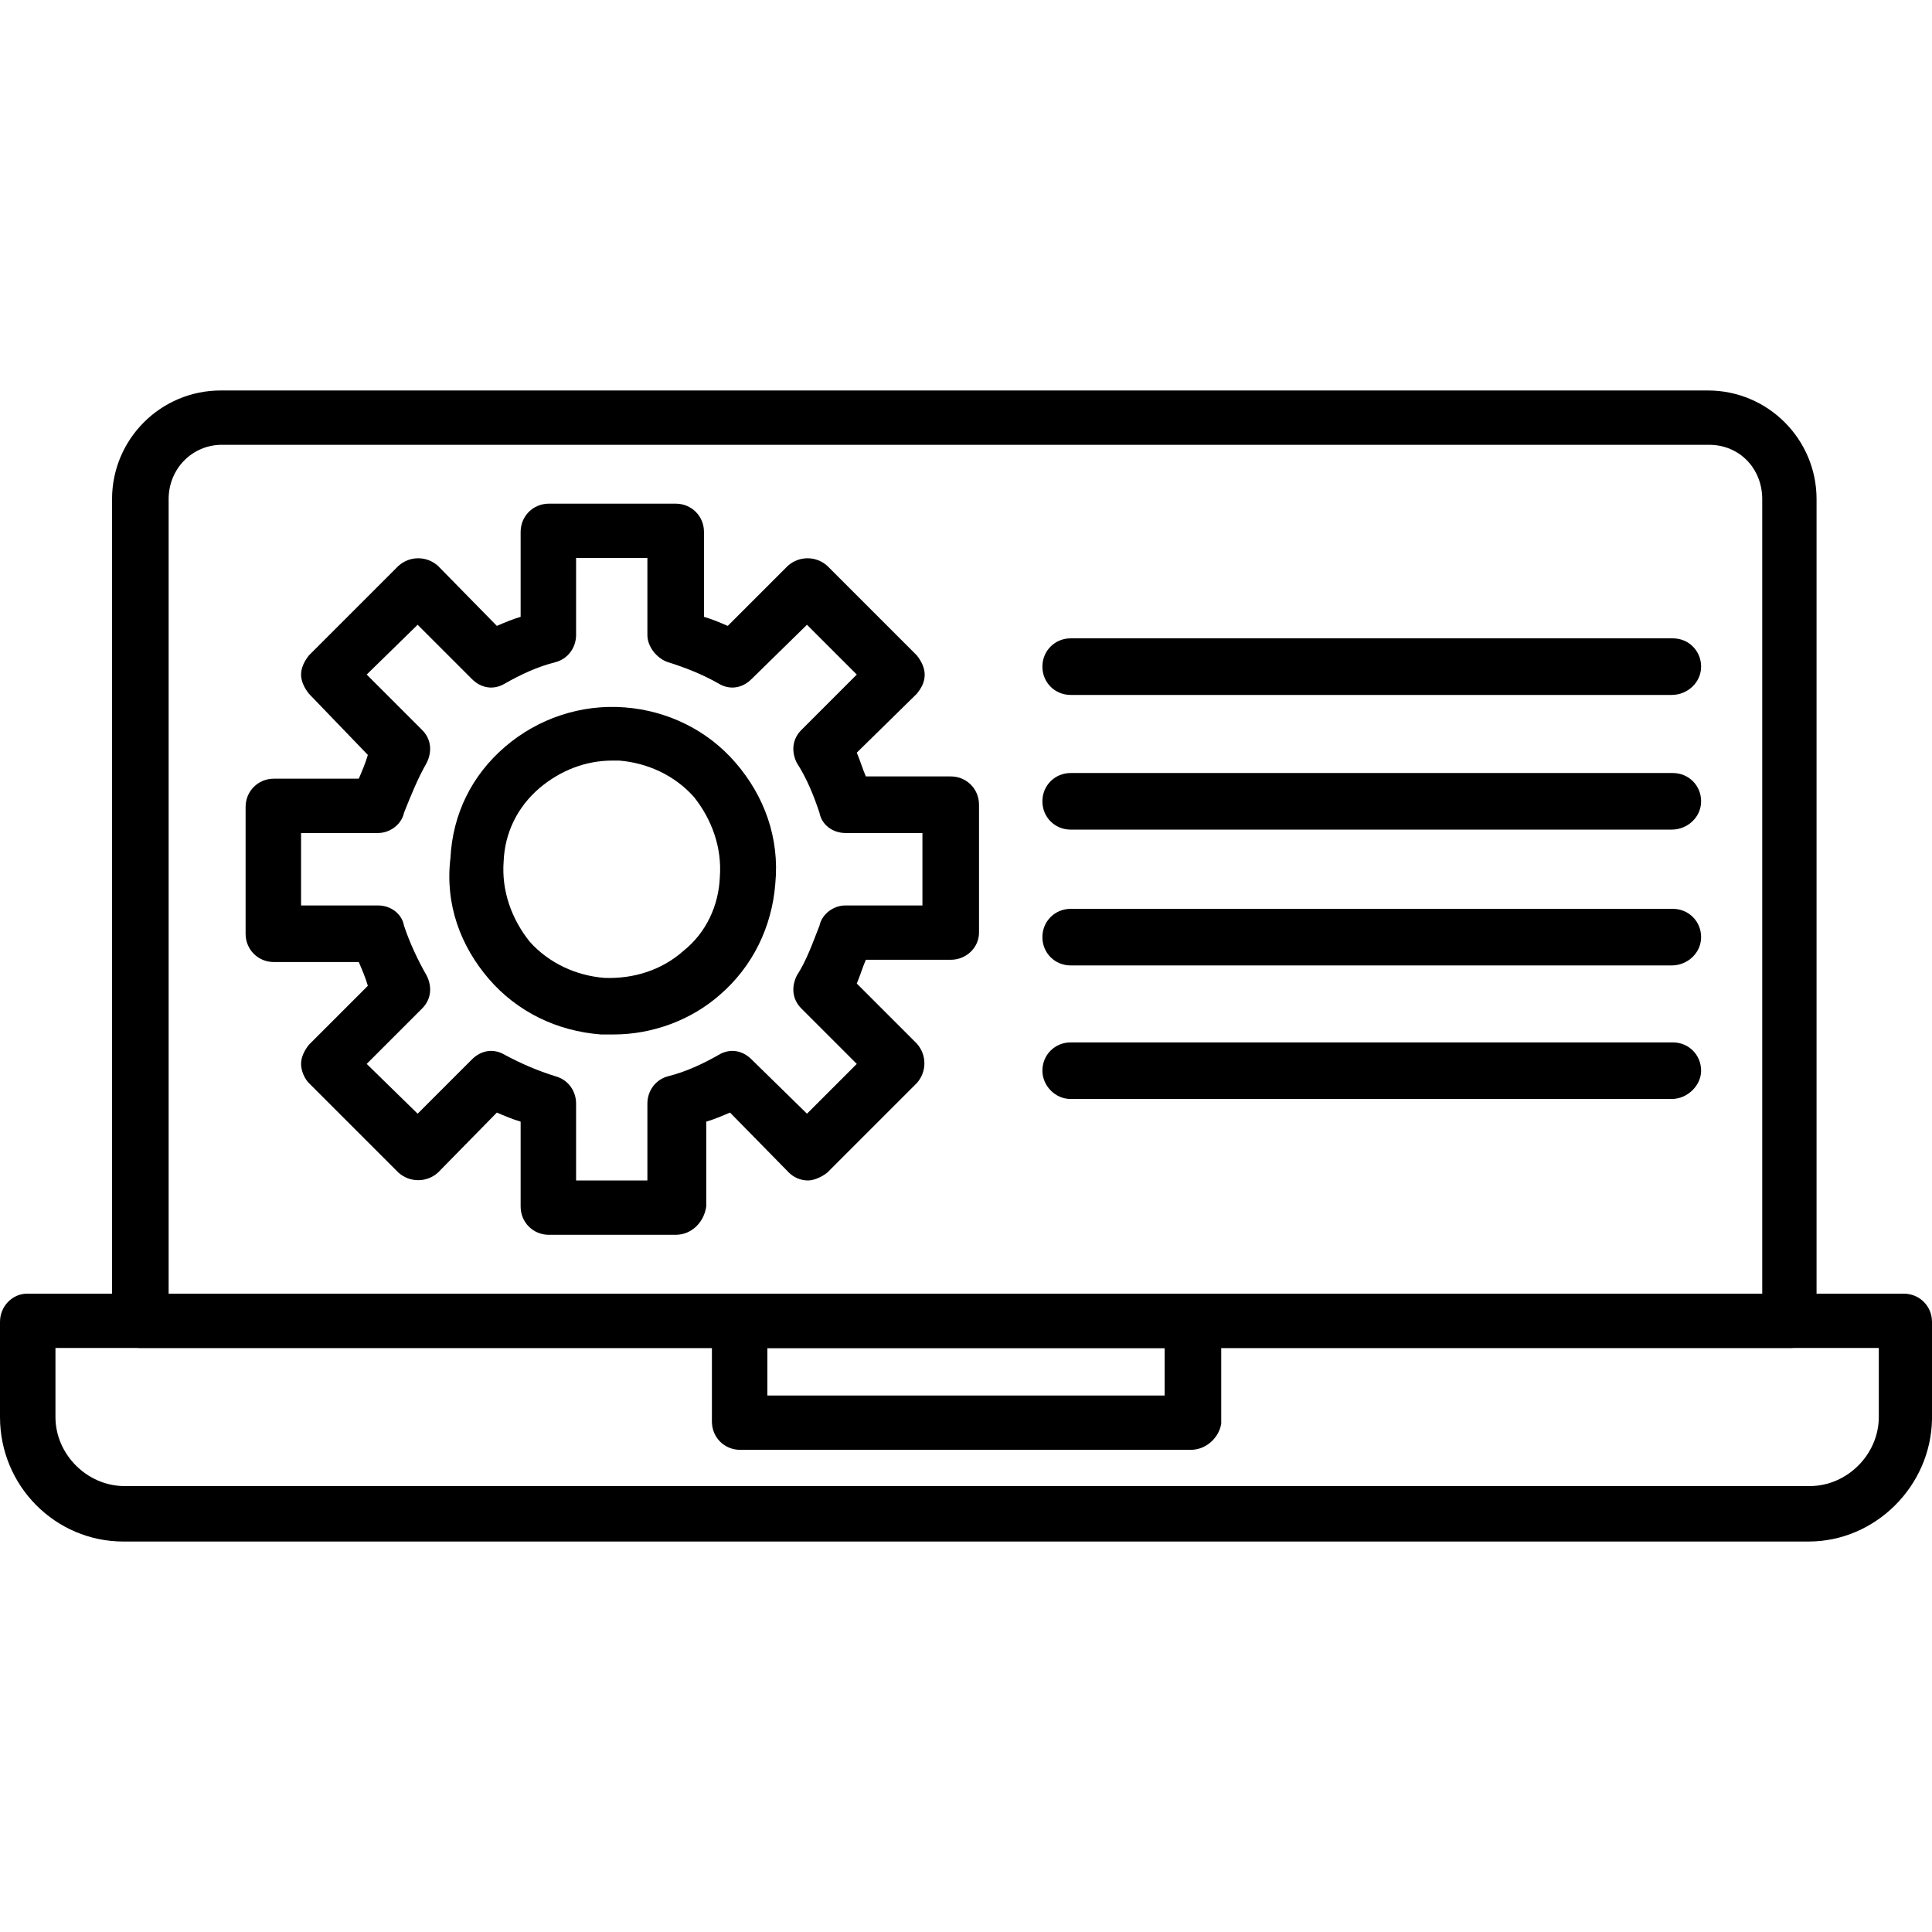 <svg clip-rule="evenodd" fill-rule="evenodd" height="512" image-rendering="optimizeQuality" shape-rendering="geometricPrecision" text-rendering="geometricPrecision" viewBox="0 0 1707 1707" width="512" xmlns="http://www.w3.org/2000/svg"><g id="Layer_x0020_1"><g id="_327096872"><g><g><path d="m1582 1191h-1458c-14 0-25-11-25-25v-725c0-53 43-96 96-96h1314c53 0 96 43 96 96v727c1 12-9 23-23 23zm-1434-48h1409v-702c0-27-20-48-47-48h-1314c-26 0-47 21-47 48v702z"/></g><g><path d="m1598 1362h-1489c-60 0-109-49-109-110v-84c0-14 11-25 24-25h1658c14 0 25 11 25 25v86c-1 59-50 108-109 108zm-1549-171v61c0 33 28 61 61 61h1489c33 0 61-28 61-61v-61z"/></g><g><path d="m1052 1281h-398c-14 0-25-11-25-25v-88c0-14 11-25 25-25h400c14 0 25 11 25 25v90c-2 12-13 23-27 23zm-374-48h351v-42h-351z"/></g><g><path d="m597 1091h-112c-14 0-25-11-25-25v-75c-7-2-14-5-21-8l-52 53c-10 9-25 9-35 0l-79-79c-4-4-7-11-7-17s3-12 7-17l52-52c-2-7-5-14-8-21h-75c-14 0-25-11-25-25v-112c0-14 11-25 25-25h75c3-7 6-14 8-21l-52-54c-4-5-7-11-7-17s3-12 7-17l79-79c10-9 25-9 35 0l52 53c7-3 14-6 21-8v-75c0-14 11-25 25-25h112c14 0 25 11 25 25v75c7 2 14 5 21 8l53-53c10-9 25-9 35 0l79 79c4 5 7 11 7 17 0 7-3 12-7 17l-53 52c3 7 5 14 8 21h75c14 0 25 11 25 25v113c0 13-11 24-25 24h-75c-3 7-5 14-8 21l53 53c9 10 9 25 0 35l-79 79c-5 4-12 7-17 7-7 0-13-3-17-7l-52-53c-7 3-14 6-21 8v75c-2 14-13 25-27 25zm-88-48h63v-68c0-11 7-21 18-24 16-4 31-11 45-19 10-6 21-4 29 4l49 48 44-44-49-49c-8-8-9-19-4-29 9-14 14-29 20-44 2-10 12-18 23-18h68v-64h-68c-11 0-21-7-23-18-5-15-11-30-20-44-5-10-4-21 4-29l49-49-44-44-49 48c-8 8-19 10-29 4-14-8-29-14-45-19-9-3-18-13-18-24v-68h-63v68c0 11-7 21-18 24-16 4-31 11-45 19-10 6-21 4-29-4l-48-48-45 44 49 49c8 8 9 19 4 29-8 14-14 29-20 44-2 10-12 18-23 18h-68v64h68c11 0 21 7 23 18 5 15 12 30 20 44 5 10 4 21-4 29l-49 49 45 44 48-48c8-8 19-10 29-4 15 8 29 14 45 19 11 3 18 13 18 24z"/></g><g><path d="m542 914c-4 0-7 0-11 0-39-3-74-20-99-49s-39-66-34-107c2-39 19-73 48-98s67-38 106-35c38 3 73 20 98 49s39 66 35 107c-3 38-20 73-49 98-25 22-59 35-94 35zm-1-242c-24 0-46 9-64 24-20 17-31 40-32 65-2 26 7 51 23 71 17 19 41 30 66 32 26 1 51-7 70-24 20-16 31-40 32-65 2-26-7-51-23-71-17-19-41-30-66-32-1 0-4 0-6 0z"/></g><g><g><path d="m1477 614h-531c-14 0-25-11-25-25s11-25 25-25h532c14 0 25 11 25 25s-12 25-26 25z"/></g><g><path d="m1477 733h-531c-14 0-25-11-25-25s11-25 25-25h532c14 0 25 11 25 25s-12 25-26 25z"/></g><g><path d="m1477 853h-531c-14 0-25-11-25-25s11-25 25-25h532c14 0 25 11 25 25s-12 25-26 25z"/></g><g><path d="m1477 971h-531c-14 0-25-12-25-25 0-14 11-25 25-25h532c14 0 25 11 25 25 0 13-12 25-26 25z"/></g></g></g></g></g></svg>